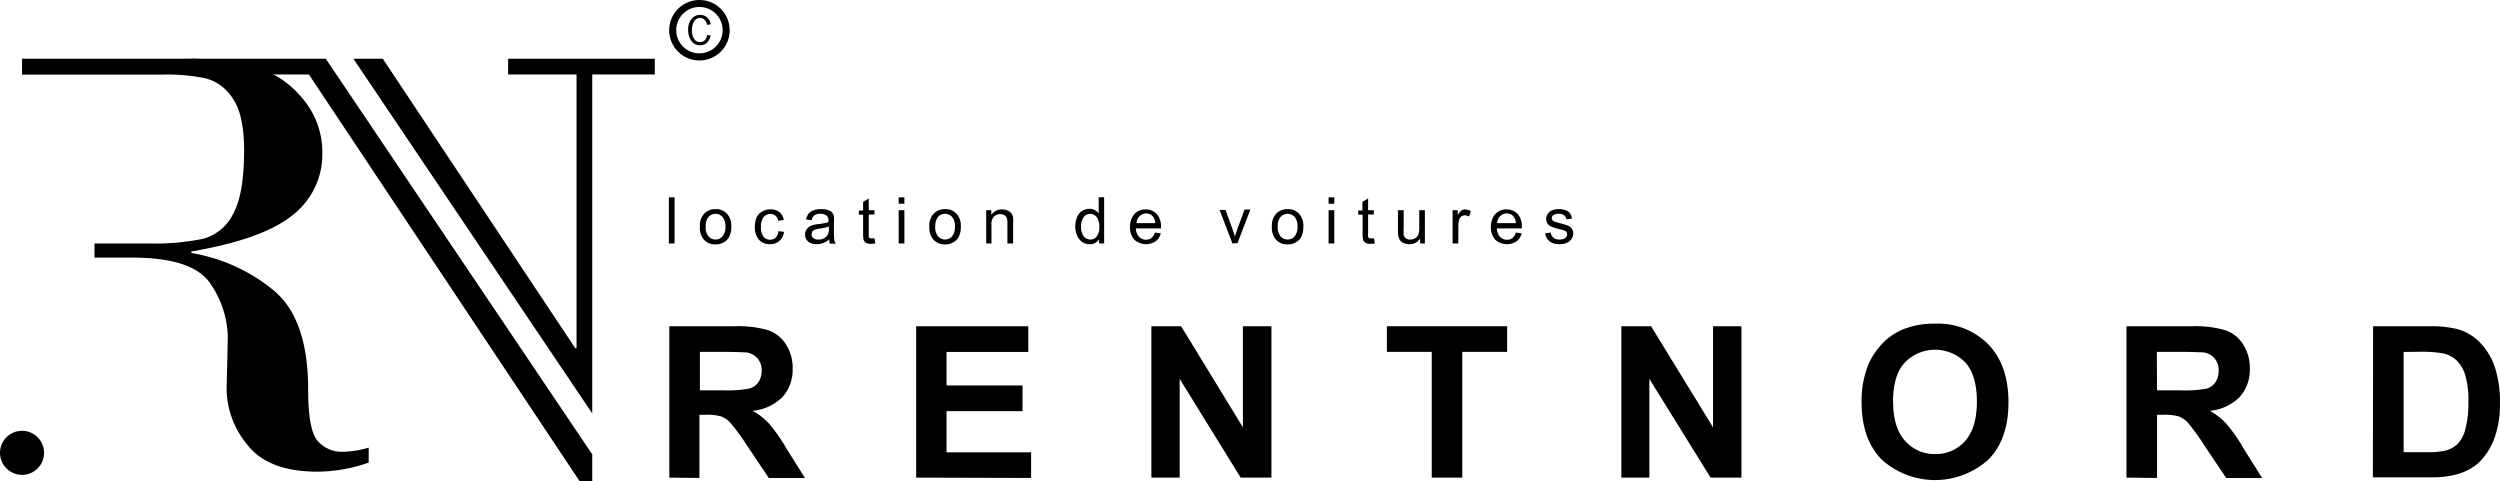 <svg xmlns="http://www.w3.org/2000/svg" viewBox="0 0 390.21 75.11">
    <defs>
        <style>
            .cls-1 {
                fill: #000;
            }
        </style>
    </defs>
    <title>Logo</title>
    <g id="Calque_2" data-name="Calque 2">
        <g id="Calque_1-2" data-name="Calque 1">
            <polygon class="cls-1"
                points="102.2 9.17 102.2 11.62 92.44 11.62 92.44 64.53 55.16 9.17 59.75 9.17 89.79 54.35 89.99 54.35 89.99 11.62 79.31 11.62 79.31 9.17 102.2 9.17" />
            <polyline class="cls-1"
                points="48.21 11.62 35.14 11.62 29.91 9.17 50.85 9.17 92.44 70.92 92.44 75.11 90.47 75.11" />
            <path class="cls-1"
                d="M57.55,69.87V72.2a24.43,24.43,0,0,1-8,1.42q-7.84,0-11.07-4.37a13.69,13.69,0,0,1-3.11-8.55l.19-8.08a15.2,15.2,0,0,0-2.7-8.31q-2.69-4.1-12.18-4.1H14.75V38H23.3a37,37,0,0,0,8.4-.73,7.37,7.37,0,0,0,4.67-3.85q1.73-3.12,1.73-9.91c0-3.71-.58-6.42-1.76-8.12a7.16,7.16,0,0,0-4.24-3.16,29.24,29.24,0,0,0-6.53-.59H3.44V9.17H28.32a43.85,43.85,0,0,1,11.24,1.19,14.89,14.89,0,0,1,7.57,4.91,12.85,12.85,0,0,1,3.18,8.55,12,12,0,0,1-4.67,9.78Q41,37.35,29.87,39.25v.24A27.18,27.18,0,0,1,43,45.57q5.11,4.53,5.1,15.29c0,4.15.49,6.79,1.45,7.92a4.94,4.94,0,0,0,4,1.73A14.87,14.87,0,0,0,57.55,69.87Z" />
            <circle class="cls-1" cx="3.44" cy="70.68" r="3.44" />
            <path class="cls-1"
                d="M109.17,0a4.72,4.72,0,1,0,4.72,4.72A4.72,4.72,0,0,0,109.17,0Zm0,8.33a3.62,3.62,0,1,1,3.62-3.62h0a3.61,3.61,0,0,1-3.62,3.61Z" />
            <path class="cls-1"
                d="M110.4,5.44l.52.12c-.25,1-.77,1.5-1.68,1.5a1.57,1.57,0,0,1-1.34-.69,2.91,2.91,0,0,1-.49-1.71,2.62,2.62,0,0,1,.5-1.67,1.69,1.69,0,0,1,1.37-.66,1.62,1.62,0,0,1,1.64,1.46l-.53.1c-.2-.72-.56-1.08-1.11-1.08a1.07,1.07,0,0,0-.93.5A2.68,2.68,0,0,0,108,4.73a2.38,2.38,0,0,0,.34,1.33,1,1,0,0,0,.9.5C109.84,6.59,110.22,6.22,110.4,5.44Z" />
            <path class="cls-1"
                d="M104.47,74.55V50.93h10a17,17,0,0,1,5.5.63,5.34,5.34,0,0,1,2.75,2.27,6.68,6.68,0,0,1,1,3.72,6.31,6.31,0,0,1-1.56,4.39,7.58,7.58,0,0,1-4.68,2.18,10.79,10.79,0,0,1,2.56,2A26.33,26.33,0,0,1,122.75,70l2.89,4.61H120l-3.45-5.14A30.27,30.27,0,0,0,114,66a3.68,3.68,0,0,0-1.43-1,7.76,7.76,0,0,0-2.4-.26h-1v9.86Zm4.77-13.63h3.53a18.58,18.58,0,0,0,4.28-.29,2.59,2.59,0,0,0,1.34-1,3.11,3.11,0,0,0,.49-1.78,2.84,2.84,0,0,0-.64-1.92,2.87,2.87,0,0,0-1.8-.93c-.38,0-1.54-.08-3.48-.08h-3.72Z" />
            <path class="cls-1" d="M143,74.55V50.93h17.5v4H147.74v5.24H159.6v4H147.74V70.6h13.2v4Z" />
            <path class="cls-1" d="M179.71,74.55V50.93h4.65L194,66.7V50.93h4.45V74.55h-4.8l-9.52-15.41V74.55Z" />
            <path class="cls-1" d="M223.47,74.55V54.92h-7v-4h18.77v4h-7V74.55Z" />
            <path class="cls-1" d="M253.07,74.55V50.93h4.64l9.67,15.77V50.93h4.43V74.55H267l-9.56-15.41V74.55Z" />
            <path class="cls-1"
                d="M290.57,62.88a15.1,15.1,0,0,1,1.08-6.06,11.39,11.39,0,0,1,2.2-3.24,9.25,9.25,0,0,1,3.06-2.12,12.71,12.71,0,0,1,5.09-.94,11,11,0,0,1,8.35,3.24q3.13,3.24,3.14,9t-3.11,8.95a12.44,12.44,0,0,1-16.7,0Q290.58,68.52,290.57,62.88Zm4.92-.16c0,2.68.62,4.7,1.85,6.08a6.1,6.1,0,0,0,4.71,2.07,6,6,0,0,0,4.68-2.05q1.83-2.05,1.83-6.16c0-2.71-.6-4.73-1.78-6.06a6.6,6.6,0,0,0-9.34-.15l-.15.15q-1.82,2-1.82,6.12Z" />
            <path class="cls-1"
                d="M331.91,74.55V50.93h10a17,17,0,0,1,5.5.63,5.34,5.34,0,0,1,2.75,2.27,6.68,6.68,0,0,1,1,3.72,6.31,6.31,0,0,1-1.56,4.39,7.56,7.56,0,0,1-4.67,2.18,10.54,10.54,0,0,1,2.55,2A25.09,25.09,0,0,1,350.19,70l2.89,4.61h-5.61L344,69.43A31.62,31.62,0,0,0,341.51,66a3.68,3.68,0,0,0-1.43-1,7.76,7.76,0,0,0-2.4-.26h-1v9.86Zm4.77-13.63h3.53a19,19,0,0,0,4.26-.27,2.6,2.6,0,0,0,1.33-1,3,3,0,0,0,.49-1.78A2.69,2.69,0,0,0,343.85,55c-.38,0-1.54-.08-3.48-.08h-3.72Z" />
            <path class="cls-1"
                d="M370.4,50.93h8.71a17,17,0,0,1,4.5.45,7.87,7.87,0,0,1,3.56,2.17,10.26,10.26,0,0,1,2.26,3.83A17.27,17.27,0,0,1,390.2,63a15.19,15.19,0,0,1-.73,5,10.2,10.2,0,0,1-2.53,4.17A8.33,8.33,0,0,1,383.59,74a14.61,14.61,0,0,1-4.22.5h-9Zm4.77,4V70.58h3.56a13.23,13.23,0,0,0,2.88-.23,4.41,4.41,0,0,0,1.93-1,5,5,0,0,0,1.24-2.28,15,15,0,0,0,.49-4.33,13.51,13.51,0,0,0-.49-4.2,5.29,5.29,0,0,0-1.35-2.29,4.39,4.39,0,0,0-2.21-1.11,20.44,20.44,0,0,0-3.91-.23Z" />
            <path class="cls-1" d="M104.4,38v-7.2h.89V38Z" />
            <path class="cls-1"
                d="M109.24,35.37a2.67,2.67,0,0,1,.81-2.15,2.39,2.39,0,0,1,1.64-.58,2.32,2.32,0,0,1,1.76.7,2.68,2.68,0,0,1,.69,2,3.48,3.48,0,0,1-.31,1.59,2.1,2.1,0,0,1-.87.9,2.45,2.45,0,0,1-1.27.32,2.34,2.34,0,0,1-1.78-.7A2.81,2.81,0,0,1,109.24,35.37Zm.91,0a2.2,2.2,0,0,0,.43,1.51,1.47,1.47,0,0,0,2.07.15l.14-.15a2.29,2.29,0,0,0,.44-1.54,2.22,2.22,0,0,0-.45-1.47,1.46,1.46,0,0,0-2.2,0A2.19,2.19,0,0,0,110.15,35.37Z" />
            <path class="cls-1"
                d="M121.5,36.07l.87.12a2.27,2.27,0,0,1-.72,1.42,2.16,2.16,0,0,1-1.46.5,2.25,2.25,0,0,1-1.73-.69,2.91,2.91,0,0,1-.64-2,3.77,3.77,0,0,1,.27-1.48A2,2,0,0,1,119,33a2.48,2.48,0,0,1,1.25-.32,2.14,2.14,0,0,1,1.4.43,2,2,0,0,1,.69,1.22l-.87.13a1.32,1.32,0,0,0-.43-.78,1.07,1.07,0,0,0-.76-.28,1.38,1.38,0,0,0-1.09.49,2.28,2.28,0,0,0-.41,1.52,2.33,2.33,0,0,0,.4,1.54,1.31,1.31,0,0,0,1,.47,1.25,1.25,0,0,0,.88-.32A1.55,1.55,0,0,0,121.5,36.07Z" />
            <path class="cls-1"
                d="M129.46,37.34a3.06,3.06,0,0,1-1,.6,2.72,2.72,0,0,1-1,.17,2,2,0,0,1-1.34-.42,1.48,1.48,0,0,1-.06-2.09l.23-.2a2.23,2.23,0,0,1,.65-.29,5.21,5.21,0,0,1,.79-.13,8.66,8.66,0,0,0,1.58-.31v-.24a1,1,0,0,0-.26-.75,1.48,1.48,0,0,0-1-.31,1.61,1.61,0,0,0-.93.23,1.3,1.3,0,0,0-.43.77l-.87-.12a2.17,2.17,0,0,1,.38-.9,1.69,1.69,0,0,1,.79-.52,3.23,3.23,0,0,1,1.19-.19,2.89,2.89,0,0,1,1.09.16,1.2,1.2,0,0,1,.89,1,3.75,3.75,0,0,1,0,.82v1.22a13.82,13.82,0,0,0,.06,1.57,1.93,1.93,0,0,0,.23.62h-.93A1.61,1.61,0,0,1,129.46,37.34Zm-.08-2a6.64,6.64,0,0,1-1.45.34,3.53,3.53,0,0,0-.78.18.74.74,0,0,0-.34.29.64.64,0,0,0-.13.42.71.71,0,0,0,.27.59,1.19,1.19,0,0,0,.79.23,1.71,1.71,0,0,0,.91-.22,1.27,1.27,0,0,0,.58-.61,2,2,0,0,0,.15-.89Z" />
            <path class="cls-1"
                d="M136.49,37.2l.13.78a3,3,0,0,1-.67.08,1.6,1.6,0,0,1-.75-.15.87.87,0,0,1-.38-.4,3.44,3.44,0,0,1-.1-1v-3h-.66v-.65h.66V31.5l.88-.52v1.83h.89v.68h-.89v3a1.35,1.35,0,0,0,0,.49.35.35,0,0,0,.15.17.54.54,0,0,0,.3.06Z" />
            <path class="cls-1" d="M140.27,31.8v-1h.89v1Zm0,6.2V32.81h.89V38Z" />
            <path class="cls-1"
                d="M145.06,35.37a2.67,2.67,0,0,1,.81-2.15,2.39,2.39,0,0,1,1.64-.58,2.33,2.33,0,0,1,1.77.7,2.72,2.72,0,0,1,.69,2,3.61,3.61,0,0,1-.3,1.59,2.15,2.15,0,0,1-.89.9,2.45,2.45,0,0,1-1.27.32,2.38,2.38,0,0,1-1.78-.7A2.81,2.81,0,0,1,145.06,35.37Zm.91,0a2.21,2.21,0,0,0,.44,1.51,1.45,1.45,0,0,0,2.05.15l.15-.15a2.29,2.29,0,0,0,.44-1.54,2.17,2.17,0,0,0-.44-1.47,1.43,1.43,0,0,0-1.1-.5,1.38,1.38,0,0,0-1.1.5,2.18,2.18,0,0,0-.42,1.5Z" />
            <path class="cls-1"
                d="M153.93,38V32.81h.8v.75a1.86,1.86,0,0,1,1.66-.87,2,2,0,0,1,.87.17,1.33,1.33,0,0,1,.6.44,1.59,1.59,0,0,1,.27.66,4.22,4.22,0,0,1,0,.87V38h-.89V34.83a2.23,2.23,0,0,0-.1-.81.89.89,0,0,0-.36-.43,1.27,1.27,0,0,0-.63-.17,1.45,1.45,0,0,0-1,.37,1.77,1.77,0,0,0-.4,1.36V38Z" />
            <path class="cls-1"
                d="M171.55,38v-.66a1.62,1.62,0,0,1-1.46.78,2,2,0,0,1-1.16-.34,2.3,2.3,0,0,1-.81-1,3.32,3.32,0,0,1-.29-1.42,3.85,3.85,0,0,1,.27-1.42,2,2,0,0,1,.77-1,2.15,2.15,0,0,1,1.18-.35,1.77,1.77,0,0,1,.84.21,1.74,1.74,0,0,1,.6.51V30.79h.85V38Zm-2.81-2.61a2.27,2.27,0,0,0,.43,1.51,1.27,1.27,0,0,0,1,.49,1.25,1.25,0,0,0,1-.47,2.23,2.23,0,0,0,.41-1.46,2.43,2.43,0,0,0-.41-1.57,1.27,1.27,0,0,0-1-.51,1.2,1.2,0,0,0-1,.49A2.3,2.3,0,0,0,168.74,35.38Z" />
            <path class="cls-1"
                d="M180.26,36.3l.92.12a2.2,2.2,0,0,1-.81,1.25,2.74,2.74,0,0,1-3.32-.26,2.83,2.83,0,0,1-.67-2,2.93,2.93,0,0,1,.68-2,2.3,2.3,0,0,1,1.77-.72,2.24,2.24,0,0,1,1.71.71,2.82,2.82,0,0,1,.67,2v.25h-3.92a2,2,0,0,0,.5,1.31,1.51,1.51,0,0,0,1.93.2A1.61,1.61,0,0,0,180.26,36.3Zm-2.87-1.47h2.93a1.82,1.82,0,0,0-.33-1,1.37,1.37,0,0,0-1.1-.52,1.41,1.41,0,0,0-1,.42A1.6,1.6,0,0,0,177.39,34.83Z" />
            <path class="cls-1"
                d="M192.36,38l-2-5.23h.93l1.13,3.13c.12.34.23.68.33,1,.08-.27.19-.61.33-1l1.17-3.19h.91l-2,5.23Z" />
            <path class="cls-1"
                d="M198.52,35.37a2.7,2.7,0,0,1,.81-2.15,2.42,2.42,0,0,1,1.65-.58,2.32,2.32,0,0,1,1.76.7,2.72,2.72,0,0,1,.69,2,3.47,3.47,0,0,1-.3,1.59,2,2,0,0,1-.89.9,2.44,2.44,0,0,1-1.26.32,2.35,2.35,0,0,1-1.78-.7A2.81,2.81,0,0,1,198.52,35.37Zm.91,0a2.26,2.26,0,0,0,.44,1.51,1.46,1.46,0,0,0,2.06.15l.15-.15a2.29,2.29,0,0,0,.44-1.54,2.16,2.16,0,0,0-.44-1.47,1.48,1.48,0,0,0-2.09-.12l-.12.12A2.23,2.23,0,0,0,199.43,35.37Z" />
            <path class="cls-1" d="M207.37,31.8v-1h.89v1Zm0,6.2V32.81h.89V38Z" />
            <path class="cls-1"
                d="M214.46,37.2l.13.78a3.16,3.16,0,0,1-.68.08,1.49,1.49,0,0,1-.75-.15.8.8,0,0,1-.37-.4,3.14,3.14,0,0,1-.11-1v-3H212v-.65h.65V31.5l.89-.52v1.83h.89v.68h-.89v3a1.35,1.35,0,0,0,0,.49.35.35,0,0,0,.15.17.52.52,0,0,0,.3.06Z" />
            <path class="cls-1"
                d="M221.66,38v-.77a1.9,1.9,0,0,1-1.67.89,2.35,2.35,0,0,1-.86-.17,1.4,1.4,0,0,1-.6-.45,2,2,0,0,1-.28-.66,7.7,7.7,0,0,1-.05-.83V32.81h.89v2.9a7.37,7.37,0,0,0,0,.94.94.94,0,0,0,.36.55,1,1,0,0,0,.67.19,1.3,1.3,0,0,0,.75-.2,1.16,1.16,0,0,0,.5-.55,2.91,2.91,0,0,0,.15-1V32.81h.88V38Z" />
            <path class="cls-1"
                d="M226.73,38V32.81h.8v.79a2,2,0,0,1,.57-.73,1,1,0,0,1,.57-.18,1.83,1.83,0,0,1,.91.28l-.3.83a1.21,1.21,0,0,0-.66-.19.87.87,0,0,0-.52.17,1,1,0,0,0-.33.48,3.48,3.48,0,0,0-.15,1V38Z" />
            <path class="cls-1"
                d="M236.59,36.3l.92.12a2.18,2.18,0,0,1-.8,1.25,2.74,2.74,0,0,1-3.33-.26,2.83,2.83,0,0,1-.67-2,3,3,0,0,1,.68-2,2.31,2.31,0,0,1,1.77-.72,2.28,2.28,0,0,1,1.72.71,2.85,2.85,0,0,1,.66,2v.25h-3.9a2,2,0,0,0,.49,1.31,1.38,1.38,0,0,0,1.09.46,1.33,1.33,0,0,0,.84-.26A1.54,1.54,0,0,0,236.59,36.3Zm-2.91-1.47h2.92a1.74,1.74,0,0,0-.33-1,1.34,1.34,0,0,0-1.1-.52,1.42,1.42,0,0,0-1,.42A1.59,1.59,0,0,0,233.68,34.83Z" />
            <path class="cls-1"
                d="M241.17,36.43l.88-.14a1.22,1.22,0,0,0,.41.81,1.34,1.34,0,0,0,.94.28,1.33,1.33,0,0,0,.91-.25.7.7,0,0,0,.3-.58.58.58,0,0,0-.26-.48,4,4,0,0,0-.91-.29,9.21,9.21,0,0,1-1.35-.43,1.34,1.34,0,0,1-.58-.5,1.41,1.41,0,0,1,0-1.36,1.59,1.59,0,0,1,.44-.49,1.66,1.66,0,0,1,.56-.25,2.25,2.25,0,0,1,.77-.11,2.82,2.82,0,0,1,1.08.18,1.34,1.34,0,0,1,.69.47,1.78,1.78,0,0,1,.3.82l-.86.11a1,1,0,0,0-.35-.62,1.26,1.26,0,0,0-.8-.24,1.5,1.5,0,0,0-.87.21.56.56,0,0,0-.26.47.5.5,0,0,0,.1.31,1,1,0,0,0,.35.25l.78.22a11.87,11.87,0,0,1,1.32.41,1.33,1.33,0,0,1,.58.47,1.28,1.28,0,0,1,.22.76,1.55,1.55,0,0,1-.27.83,1.57,1.57,0,0,1-.74.61,2.64,2.64,0,0,1-1.11.21,2.43,2.43,0,0,1-1.55-.42A2,2,0,0,1,241.17,36.43Z" />
        </g>
    </g>
</svg>